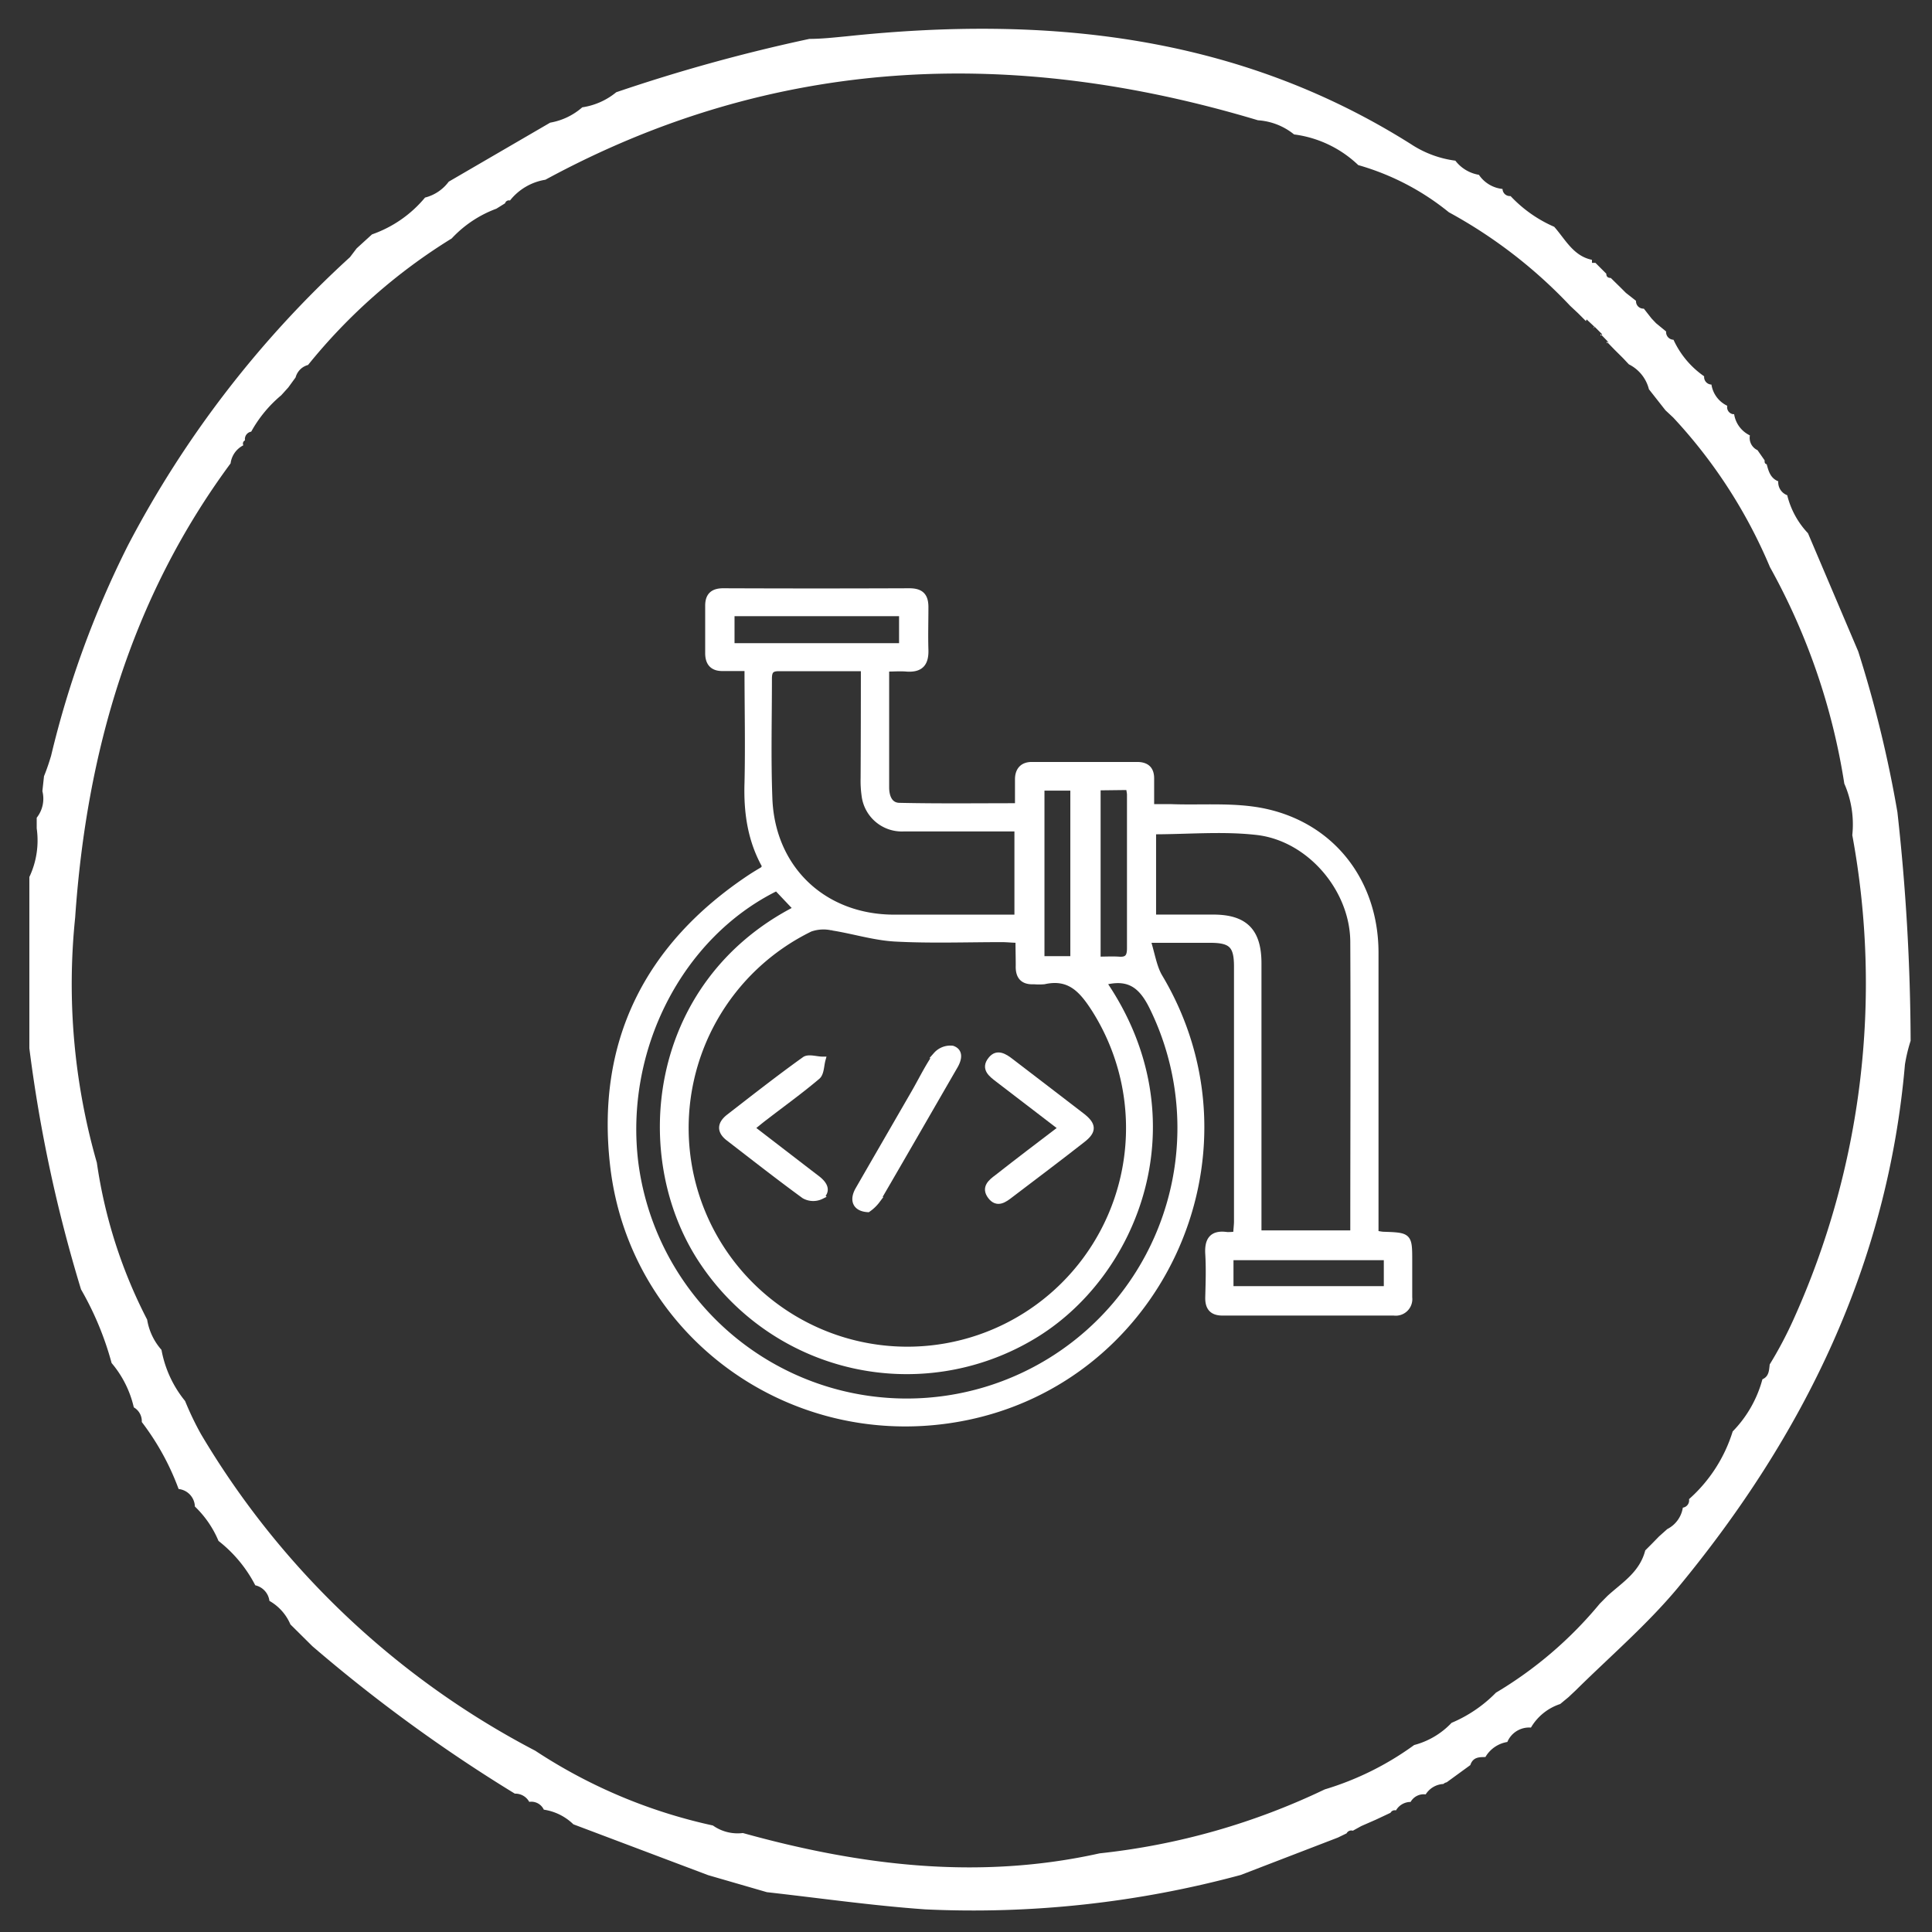 <svg id="Layer_1" data-name="Layer 1" xmlns="http://www.w3.org/2000/svg" viewBox="0 0 310 310"><rect x="0" y="0" width="310" height="310" fill="#333333" stroke="none"/><defs><style>.cls-1,.cls-2{fill:#fff;}.cls-2{stroke:#fff;stroke-miterlimit:10;}</style></defs><path class="cls-1" d="M298.16,104.52a192,192,0,0,1,6.29,25.79A340.51,340.51,0,0,1,306.57,167a25.82,25.82,0,0,0-.91,3.79c-2.77,32.1-16.24,59.55-36.46,84-4.92,5.9-10.87,11-16.36,16.43l-1.17,1.1h0l-1.33,1.1h0a8.49,8.49,0,0,0-4.69,3.78h0a3.8,3.8,0,0,0-3.79,2.31h0a5,5,0,0,0-3.52,2.42h0c-1,0-2,0-2.42,1.29h0l-3.79,2.76a1.12,1.12,0,0,0-.53.27,3.57,3.57,0,0,0-2.84,1.67h0a2.42,2.42,0,0,0-2.42,1.21h0a2.72,2.72,0,0,0-2.35,1.36.76.76,0,0,0-.87.38l-2.34,1.1L218.43,293l-1.36.75a.84.84,0,0,0-1,.42l-1.4.68-15.59,6h0a164.38,164.38,0,0,1-50.62,5.52c-8.48-.6-16.93-1.81-25.41-2.76l-9.42-2.73L92,292.72h0a8.62,8.62,0,0,0-4.74-2.35h0a2.21,2.21,0,0,0-2.34-1.25h0a2.54,2.54,0,0,0-2.31-1.32,249.43,249.43,0,0,1-32.49-23.66l-3.52-3.49h0a7.89,7.89,0,0,0-3.37-3.78h0a2.94,2.94,0,0,0-2.27-2.5,21.59,21.59,0,0,0-5.9-7.12h0a16.4,16.4,0,0,0-3.79-5.52h0a2.92,2.92,0,0,0-2.61-2.81h0a41,41,0,0,0-5.91-10.75h0a2.55,2.55,0,0,0-1.28-2.35h0a16.77,16.77,0,0,0-3.56-7.11h0A49.6,49.6,0,0,0,13,206.89h0A232.19,232.19,0,0,1,4.71,168.2V140.72a13.7,13.7,0,0,0,1.18-7.8v-1.71a4.92,4.92,0,0,0,.91-4.27l.26-2.39c.44-1.08.81-2.18,1.14-3.29A155,155,0,0,1,20.54,87.49,167.69,167.69,0,0,1,56.16,41.26h0l1.06-1.4h0l1.37-1.25,1.1-1a19.35,19.35,0,0,0,8.51-5.91A6.78,6.78,0,0,0,72,29.15l16.28-9.47a10.53,10.53,0,0,0,5.15-2.46,11.14,11.14,0,0,0,5.45-2.42,273.68,273.68,0,0,1,31-8.56c2,0,4-.23,6-.42,31.91-3.37,62.62-.3,90.52,17.31a16.87,16.87,0,0,0,7.12,2.65,6,6,0,0,0,3.78,2.27,5.21,5.21,0,0,0,3.79,2.27h0a1.17,1.17,0,0,0,1.2,1.14h.09a21.15,21.15,0,0,0,7,4.93h0c1.78,2,3.06,4.69,6.06,5.3v.49H256l1.74,1.74c0,.45.23.68.72.68l1.66,1.63.76.76,1.63,1.28h0a1.18,1.18,0,0,0,1.09,1.25.43.43,0,0,0,.16,0h0L265,51.1l.72.76,1.62,1.33h0a1.22,1.22,0,0,0,1.1,1.32h.08a14.45,14.45,0,0,0,4.92,5.87h0a1.21,1.21,0,0,0,1.09,1.32h.08a4.53,4.53,0,0,0,2.54,3.41h0a1.13,1.13,0,0,0,.88,1.34.82.82,0,0,0,.22,0h0a4.54,4.54,0,0,0,2.53,3.41h0A2.17,2.17,0,0,0,282,72.23h0l1.14,1.63c0,.34,0,.53.34.64.3,1.14.61,2.23,1.85,2.73h0a2.22,2.22,0,0,0,1.44,2.23h0a13.55,13.55,0,0,0,3.33,6.1h0Zm-43.69-53-1.25-1.25h0l-1.29-1.21h0a78,78,0,0,0-19.45-15,40.71,40.71,0,0,0-14.54-7.57,18.27,18.27,0,0,0-10.3-4.92h0a10.25,10.25,0,0,0-5.79-2.27h0C162.4,7.45,124.2,8.93,87.51,28.84a9.09,9.09,0,0,0-5.68,3.33.65.65,0,0,0-.79.45h0l-1.4.87h0a18.56,18.56,0,0,0-7.16,4.77h0A90.84,90.84,0,0,0,49.43,58.56a2.82,2.82,0,0,0-2,2l-1.18,1.62h0l-1.13,1.25a20.46,20.46,0,0,0-4.81,5.83,1.22,1.22,0,0,0-1,1.4.57.57,0,0,0-.28.75s0,0,0,.05A3.79,3.79,0,0,0,37,74.35C21,96,13.88,120.73,12.06,147.23a103.85,103.85,0,0,0,3.48,39.33,79.46,79.46,0,0,0,8.07,25.18h0a9.65,9.65,0,0,0,2.3,4.85h0a18.1,18.1,0,0,0,3.79,8.21,48.64,48.64,0,0,0,2.54,5.3,134.84,134.84,0,0,0,53.64,50.81,84.33,84.33,0,0,0,28.51,12,6.86,6.86,0,0,0,4.81,1.21c18.93,5.26,37.86,7.57,57.24,3.26a110.78,110.78,0,0,0,36.12-10.26A47.67,47.67,0,0,0,226.91,280a12.7,12.7,0,0,0,6-3.56,21.78,21.78,0,0,0,7.12-4.84,64.22,64.22,0,0,0,16.66-14.28l1.24-1.25c2.35-2.15,5.15-3.78,6.06-7.3l1-1,1.21-1.24h0l1.32-1.18h0a4.66,4.66,0,0,0,2.5-3.44h0a1.17,1.17,0,0,0,1-1.3.17.17,0,0,0,0-.07h0a24,24,0,0,0,7-10.86h0a19,19,0,0,0,4.77-8.37h0c1.06-.45,1.06-1.44,1.17-2.38h0a64,64,0,0,0,3.79-7.16A130.94,130.94,0,0,0,297.21,134a16.26,16.26,0,0,0-1.28-8.26A104.61,104.61,0,0,0,284,91a81.47,81.47,0,0,0-15.52-24l-1.25-1.17-2.65-3.37a6.14,6.14,0,0,0-3.22-4l-.94-1-1.37-1.36h0l-1.25-1.29v.27l.23-.23-1.21-1.25v.27l.26-.23-1.25-1.25-.22.3.26-.23-1.29-1.21Z"/><path class="cls-2" d="M122.81,139c-2.36-4.17-3-8.66-2.85-13.37.14-6,0-12,0-18.46-1.37,0-2.64,0-3.9,0-1.67.06-2.41-.78-2.41-2.38V97.2c0-1.63.77-2.32,2.44-2.31q14.91.06,29.82,0c2,0,2.59.89,2.56,2.67,0,2.23-.07,4.47,0,6.7s-.81,3.15-3,3c-1-.09-2,0-3.3,0v8.19c0,3.62,0,7.25,0,10.87,0,1.58.58,3,2.19,3,6.29.14,12.58.06,19,.06,0-1.57,0-3,0-4.33s.64-2.29,2.2-2.29q8.45,0,16.88,0c1.54,0,2.28.7,2.25,2.24,0,1.38,0,2.76,0,4.53,1.19,0,2.24,0,3.28,0,5,.18,10.12-.31,14.93.71,10.94,2.34,17.75,11.35,17.79,22.53,0,14.1,0,28.2,0,42.3v2.86a9,9,0,0,0,1.2.21c4.21.14,4.21.13,4.21,4.27,0,1.92,0,3.85,0,5.78a2.16,2.16,0,0,1-2.44,2.4q-13.75,0-27.51,0c-1.67,0-2.31-.84-2.26-2.47.06-2.31.14-4.63,0-6.93s.7-3.34,3-3a9.28,9.28,0,0,0,1.49-.1c0-.75.12-1.43.12-2.1q0-20.46,0-40.91c0-3.37-.88-4.28-4.2-4.3-3.14,0-6.29,0-10.21,0,.73,2.31,1,4.32,1.91,5.91,17.25,28.8-.28,66.14-33.46,71.14-26.48,4-51.09-14.25-54.14-40.79-2.28-19.77,5.47-35.26,22.08-46.28.64-.42,1.3-.81,2-1.23C122.58,139.4,122.61,139.31,122.81,139Zm40.63,11.78c-1,0-1.84-.11-2.66-.11-5.7,0-11.42.21-17.1-.09-3.39-.18-6.74-1.25-10.12-1.78A6.46,6.46,0,0,0,130,149a35.59,35.59,0,1,0,45.59,12.85c-2-3.09-4-5.32-8.06-4.42a9.71,9.71,0,0,1-1.62,0c-1.8.1-2.5-.81-2.43-2.53C163.48,153.6,163.44,152.3,163.44,150.8ZM185,133.37v13.88h9.67c5.08,0,7.24,2.19,7.24,7.33q0,20.32,0,40.65v2.69h15.25c0-15.74.08-31.29,0-46.84-.06-8.44-7-16.62-15.45-17.6C196.23,132.85,190.65,133.37,185,133.37Zm-8,24.24c15.19,22.1,5.21,47.14-11.5,56.92A39.36,39.36,0,0,1,113,202.83c-11.57-16.77-8.79-44.93,14.85-57l-3.22-3.4c-15.55,7.6-25,25.93-22.69,44.28A43.93,43.93,0,1,0,185,161.76c-1.65-3.43-3.57-5.11-7.33-4.32ZM138.63,107.2c-4.84,0-9.3,0-13.75,0-1.29,0-1.52.63-1.52,1.73,0,6.39-.17,12.79.07,19.17.42,11.33,8.73,19.14,20,19.16h19.84V132.91h-2.58c-5.24,0-10.48,0-15.71,0a6,6,0,0,1-6.24-5.32,16.79,16.79,0,0,1-.15-2.75C138.62,119.06,138.63,113.3,138.63,107.2Zm37.47,19.12V154c1.26,0,2.34-.07,3.4,0,1.44.12,1.84-.51,1.83-1.88,0-8.23,0-16.46,0-24.69a6.56,6.56,0,0,0-.22-1.17Zm-3.86,27.6V126.36h-5.15v27.56ZM144.76,103.7V98.37h-27.4v5.33Zm77.78,103.17V201.7H197.42v5.17Z"/><path class="cls-2" d="M170.37,181l-10.19-7.81c-1.05-.81-2.34-1.71-1.16-3.16,1-1.28,2.2-.44,3.22.34,3.77,2.9,7.57,5.78,11.33,8.69,1.87,1.44,1.9,2.41.11,3.8-3.83,3-7.68,5.89-11.53,8.82-1,.77-2.13,1.64-3.18.26s.05-2.25,1.06-3C163.37,186.32,166.72,183.77,170.37,181Z"/><path class="cls-2" d="M120.55,181l9.41,7.24,1.1.84c1,.76,1.85,1.81.73,2.82a2.9,2.9,0,0,1-2.74-.07c-4.11-3-8.09-6.12-12.11-9.22-1.49-1.14-1.34-2.3.06-3.38,4-3.1,8-6.24,12.12-9.19.63-.45,1.88,0,2.84,0-.25.91-.22,2.17-.82,2.68-2.69,2.28-5.57,4.35-8.37,6.51C122.11,179.72,121.48,180.26,120.55,181Z"/><path class="cls-2" d="M139.26,194c-2-.12-2.48-1.45-1.52-3.12,3-5.21,6-10.39,9-15.59,1.15-2,2.16-4.1,3.49-6a3,3,0,0,1,2.59-1c1.26.44,1,1.65.4,2.71-4.16,7.19-8.29,14.39-12.47,21.56A6.37,6.37,0,0,1,139.26,194Z"/></svg>